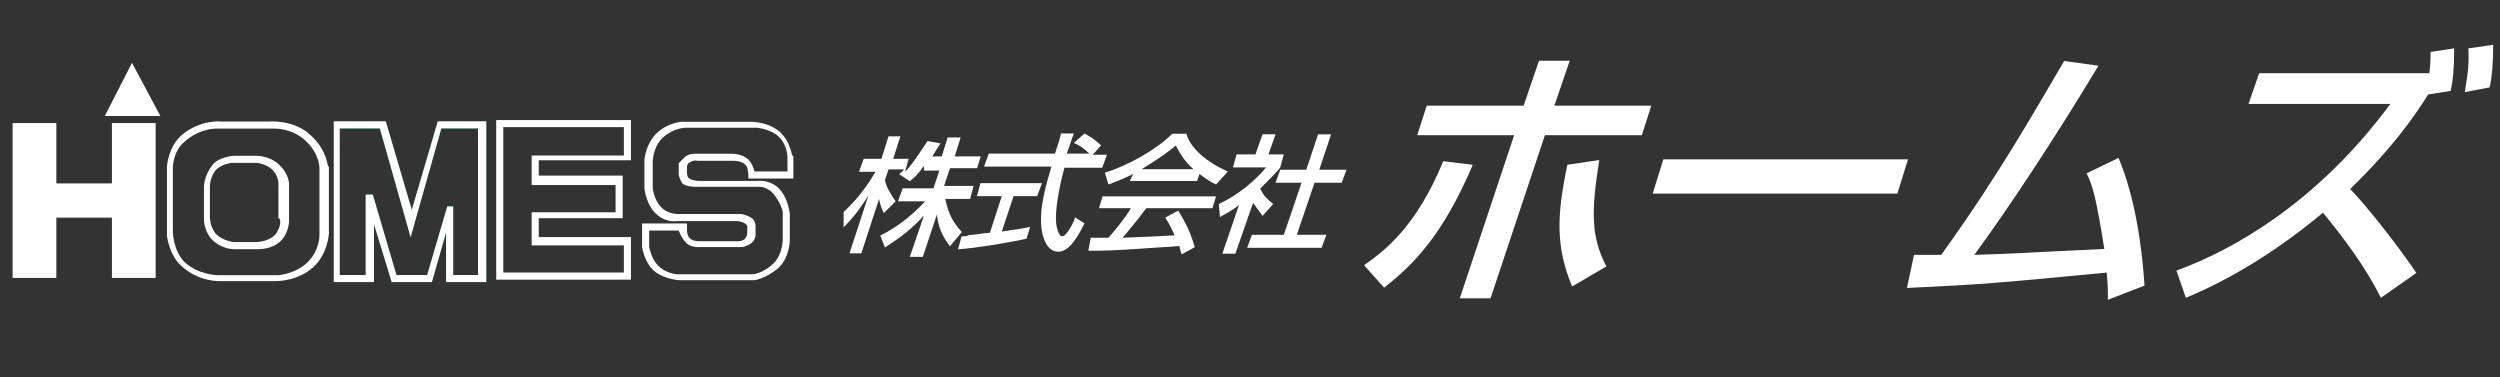 <?xml version="1.0" encoding="utf-8"?>
<!-- Generator: Adobe Illustrator 27.6.1, SVG Export Plug-In . SVG Version: 6.00 Build 0)  -->
<svg version="1.1" id="レイヤー_1" xmlns="http://www.w3.org/2000/svg" xmlns:xlink="http://www.w3.org/1999/xlink" x="0px"
	 y="0px" viewBox="0 0 211.5 31.9" style="enable-background:new 0 0 211.5 31.9;" xml:space="preserve">
<rect x="0" y="0" width="211.5" height="31.9" fill="#333333" stroke="none"/>
<style type="text/css">
	.st0{fill:#FFFFFF;}
	.st1{fill:#009C4D;}
</style>
<g id="g14">
	<g id="g52" transform="translate(194.067,469.514)">
		<path id="path54" class="st0" d="M-182.9-464.2l-2.3,4.5l4.7,0L-182.9-464.2z M-189.3-459.1v5.1h4.7v-5.1h3.7v13.1h-3.7v-5.1
			l-4.7,0v5.1h-3.7v-13.1H-189.3z"/>
	</g>
	<g id="g64" transform="translate(321.238,392.264)">
		<path id="path66" class="st1" d="M-280.6-369h-2.3v-5.8h-0.5l-1.7,5.8h-2.6l-2-6.8h-0.6v6.8h-2.2v-12.4h3.4l2.6,9.2l2.6-9.2h3.1
			V-369z M-284.2-382l-2.2,7.5l-2.2-7.5h-4.4v13.6h3.4v-4.9l1.5,4.9h3.4l1.2-4.2v4.2h3.4V-382H-284.2z"/>
	</g>
	<g id="g76" transform="translate(246.255,406.88)">
		<path id="path78" class="st0" d="M-223-387c-0.6,0.6-1.6,0.6-1.6,0.6h-1.9c0,0-0.9-0.1-1.5-0.7c-0.5-0.6-0.5-1.4-0.5-1.4v-2.6
			c0,0,0-0.8,0.5-1.4c0.5-0.5,1.3-0.6,1.3-0.6h2.2c0,0,0.9,0.1,1.4,0.7c0.5,0.6,0.4,1.3,0.4,1.3v2.7
			C-222.5-388.5-222.4-387.7-223-387 M-224.5-393.7l-2,0c0,0-1.3,0.1-1.8,0.8c-0.7,0.9-0.7,1.8-0.7,1.8v2.8c0,0,0,0.9,0.6,1.6
			c0.8,0.9,1.9,0.9,1.9,0.9h2.2c0,0,1.1,0,1.8-0.7c0.7-0.7,0.7-1.7,0.7-1.7v-3.1c0,0,0-0.8-0.7-1.5
			C-223.3-393.7-224.5-393.7-224.5-393.7"/>
	</g>
	<g id="g80" transform="translate(258.125,396.681)">
		<path id="path82" class="st0" d="M-232.1-374.5c-1,1-2.5,1.1-2.5,1.1h-5.1c0,0-1.6,0-2.8-1.1c-1-1-1-2.6-1-2.6v-5.4
			c0,0,0-1.4,1-2.2c1.2-1.1,2.6-1.1,2.6-1.1h4.9c0,0,1.5-0.1,2.7,1c1.2,1.1,1.2,2.3,1.2,2.3v5.6C-231.1-376.9-231-375.6-232.1-374.5
			 M-231.8-385.2c-1.4-1.4-3.6-1.2-3.6-1.2h-4c0,0-1.7-0.2-3.3,1.1c-1.2,1-1.3,2.7-1.3,2.7l0,5.9c0,0,0.2,1.6,1.2,2.5
			c1.5,1.4,3.3,1.3,3.3,1.3h4.8c0,0,1.8,0,3.1-1.2c1.2-1.1,1.3-2.8,1.3-2.8v-5.7C-230.5-382.5-230.3-383.8-231.8-385.2"/>
	</g>
	<g id="g84" transform="translate(321.238,392.264)">
		<path id="path86" class="st0" d="M-280.6-369h-2.3v-5.8h-0.5l-1.7,5.8h-2.6l-2-6.8h-0.6v6.8h-2.2v-12.4h3.4l2.6,9.2l2.6-9.2h3.1
			V-369z M-284.2-382l-2.2,7.5l-2.2-7.5h-4.4v13.6h3.4v-4.9l1.5,4.9h3.4l1.2-4.2v4.2h3.4V-382H-284.2z"/>
	</g>
	<g id="g88" transform="translate(370.679,424.758)">
		<path id="path90" class="st0" d="M-318.6-409.1v2.3h-7.1v2.8h7.8v2.3h-10.2v-12.3h10.2v2.4h-7.8v2.5H-318.6z M-317.3-411v-3.6
			h-11.4v13.5h11.4v-3.6h-7.8v-1.6h7.1v-3.6h-7.1v-1.3H-317.3z"/>
	</g>
	<g id="g92" transform="translate(432.419,429.705)">
		<path id="path94" class="st0" d="M-366-415.2h-2.6c0,0-0.1-0.6-0.5-1c-0.5-0.5-1.4-0.5-1.4-0.5h-3.2c0,0-0.5,0-0.8,0.3
			c-0.2,0.2-0.5,0.5-0.5,0.5v1c0,0,0.1,0.4,0.3,0.7c0.3,0.3,1.1,0.3,1.1,0.3h5.3c0,0,0.8-0.1,1.4,0.7c0.6,0.8,0.7,1.4,0.7,1.4v2.4
			c0,0,0,1.1-0.7,1.9c-1,1-1.9,1-1.9,1h-6.4c0,0-1-0.1-1.6-0.8c-0.5-0.5-0.7-1.5-0.7-1.5v-1.4h2.5c0,0,0.2,0.6,0.6,1
			c0.3,0.4,1,0.4,1,0.4h3.8c0,0,0.4-0.1,0.7-0.3c0.4-0.3,0.4-0.7,0.4-0.7v-0.8c0,0,0-0.5-0.4-0.7c-0.5-0.3-0.9-0.3-0.9-0.3h-5.3
			c0,0-0.9,0-1.4-0.6c-0.6-0.6-0.7-1.6-0.7-1.6v-2.2c0,0,0-1.3,0.9-2.1c0.9-0.8,1.9-0.8,1.9-0.8h6c0,0,1.1,0.1,1.8,0.7
			c0.8,0.7,0.8,1.8,0.8,1.8V-415.2z M-366.5-418.6c-1.1-0.9-2.6-0.8-2.6-0.8h-5.7c0,0-1.2,0.1-2.1,1c-0.9,0.9-1,2.2-1,2.2l0,2.4
			c0,0,0.1,1.2,0.8,2c0.9,1,1.9,0.8,1.9,0.8h5.1c0,0,0.4,0,0.7,0.2c0.3,0.2,0.2,0.4,0.2,0.4v0.4c0,0,0,0.3-0.2,0.5
			c-0.2,0.2-0.5,0.2-0.5,0.2h-3.4c0,0-0.5,0-0.7-0.2c-0.3-0.2-0.3-0.7-0.3-0.7l0-0.6h-3.8v2c0,0,0.2,1.3,1,2
			c0.8,0.7,2.1,0.8,2.1,0.8h6.4c0,0,0.9-0.1,2-1c1-0.9,1-2.4,1-2.4v-2.2c0,0-0.1-1.1-0.7-1.9c-0.7-0.8,0,0,0,0
			c-0.8-1.1-2.1-0.9-2.1-0.9c-0.2,0-4.9,0-4.9,0s-0.5,0-0.8-0.2c-0.2-0.1-0.2-0.5-0.2-0.5v-0.5c0,0,0-0.3,0.3-0.4
			c0.3-0.2,0.6-0.1,0.6-0.1h3.1c0,0,0.7,0,1,0.4c0.2,0.2,0.2,1.1,0.2,1.1h3.8v-1.9C-365.5-416.4-365.4-417.6-366.5-418.6"/>
	</g>
	<g id="g96" transform="translate(483.169,431.732)">
		<path id="path98" class="st0" d="M-405-417.7c-0.5,0.7-0.8,1-1.2,1.3l-0.9-0.6c0.2-0.2,0.3-0.2,0.4-0.4h-1.3l-0.3,0.9
			c0.1,0.6,0.5,1.2,0.9,1.8l-1,1c-0.2-0.4-0.3-0.7-0.4-1.2h0l-1.5,4.6h-1l1.6-4.9h0c-0.5,0.8-1.1,1.7-2.1,2.7l0-1.3
			c1.1-1,2-2.2,2.7-3.4h-1.4l0.4-1.1h1.5l0.6-1.9h1l-0.6,1.9h1.3l-0.3,1.1h0c0.5-0.5,0.9-1.1,1.9-2.6l1.1,0.2
			c-0.2,0.3-0.4,0.6-0.7,1.1h0.8l0.5-1.6h1.1l-0.5,1.6h2.2l-0.3,1h-2.3l-0.5,1.5h2.5l-0.3,1.1h-2.1c0.3,1.4,0.7,2,1.4,2.8l-1,1.2
			c-0.3-0.4-1-1.3-1.1-2.7h0l-1.2,3.6h-1.1l1.2-3.5h0c-1,1.1-1.9,1.8-3.3,2.7l-0.4-1c1.2-0.6,2.5-1.5,3.8-2.9h-2.3l0.4-1.1h2.6
			l0.5-1.5H-405z"/>
	</g>
	<g id="g100" transform="translate(496.949,406.393)">
		<path id="path102" class="st0" d="M-415.6-386.4c0.3,0,0.4,0,0.6-0.1c0.3,0,1.5-0.2,1.8-0.2l1-3.1h-2.1l0.3-1.1h5.2l-0.4,1.1h-2
			l-1,3c1.3-0.2,2-0.3,2.4-0.4l-0.3,1c-1.8,0.4-4.4,0.8-5.8,0.9L-415.6-386.4z M-404.5-393.3h1.2l-0.4,1.1h-3.2
			c-0.5,1.8-0.8,3.8-0.7,4.6c0,0.3,0.2,1.2,0.5,1.2c0.4,0,1-1.2,1.1-1.6l0.8,0.5c-0.4,0.8-1.2,2.4-2.2,2.4c-1,0-1.3-1.2-1.4-1.7
			c-0.3-1.8,0.3-3.8,0.8-5.5h-5.7l0.4-1.1h5.6c0.2-0.6,0.5-1.5,0.5-1.7h1.1c-0.2,0.5-0.3,0.9-0.6,1.7h1.9v0
			c-0.4-0.4-0.8-0.7-1.3-0.9l0.9-0.8c0.7,0.4,0.7,0.4,1.4,1L-404.5-393.3z"/>
	</g>
	<g id="g104" transform="translate(558.275,426.414)">
		<path id="path106" class="st0" d="M-462.7-411.1h5.7l0.2-0.6c0.5,0.4,1,0.7,1.4,0.9l1-1.1c-1.8-0.8-3.2-2-3.5-3.2h-1.2
			c-1.4,1.4-3.8,2.7-5.7,3.3l0.3,1c0.5-0.2,1.1-0.4,2.1-0.9L-462.7-411.1z M-457.2-405.5c-0.4-1.5-1.1-2.6-1.4-3.1l-1.1,0.6
			c0.2,0.3,0.4,0.6,0.8,1.5c-1.7,0.1-2.2,0.1-4.4,0.2c0.5-0.6,1.1-1.3,2-2.5h5.6l0.3-1h-9.6l-0.3,1h2.7c-0.6,1-1.3,1.8-1.9,2.5
			c-0.5,0-1.3,0-1.5,0l-0.2,1.1c1.6,0,2,0,7.7-0.4c0.1,0.4,0.1,0.5,0.2,0.7L-457.2-405.5z M-461.7-412.1L-461.7-412.1
			c1.5-0.9,2.3-1.5,2.9-2c0.4,0.8,0.9,1.5,1.5,2l0,0H-461.7z"/>
	</g>
	<g id="g108" transform="translate(627.011,443.362)">
		<path id="path110" class="st0" d="M-515.5-432h1.1l-1,3h2.3l-0.4,1.1h-2.3l-1.5,4.4h2.5l-0.4,1.1h-6.3l0.4-1.1h2.7l1.5-4.4h-2.2
			l0.4-1.1h2.2L-515.5-432z M-522.5-421.9h-1.1l1.4-4.1c-0.8,0.6-1.3,0.8-1.6,1l-0.1-1.1c1.7-0.8,3.1-2,4-3.1h-2.8l0.3-1.1h1.6
			l0.6-1.7h1.1l-0.6,1.7h1.3l-0.3,1.1c-0.1,0.2-1.4,1.5-1.7,1.8c0.3,0.6,0.5,0.8,1.1,1.3l-0.9,1c-0.3-0.4-0.5-0.7-0.8-1.1
			L-522.5-421.9z"/>
	</g>
	<g id="g112" transform="translate(729.599,433.839)">
		<path id="path114" class="st0" d="M-594.3-420.3c-0.7,4.4-0.7,6.5,0.6,9l-2.9,1.7c-1.4-3.4-1.3-6-0.4-10.3L-594.3-420.3z
			 M-614.2-411.4c1.7-1.2,4.4-3.2,6.7-8.8l2.5,0.3c-2.6,6.1-5.1,8.5-7.5,10.4L-614.2-411.4z M-596.8-428.7l-1.3,3.8h8.2l-0.8,2.5
			h-8.2l-4.6,13.8h-2.6l4.6-13.8h-8.2l0.8-2.5h8.2l1.3-3.8H-596.8z"/>
	</g>
	<g id="g116" transform="translate(842.618,434.477)">
		<path id="path118" class="st0" d="M-681.2-421l-0.9,2.9h-20.7l0.9-2.9H-681.2z"/>
	</g>
	<g id="g120" transform="translate(919.127,434.761)">
		<path id="path122" class="st0" d="M-739.9-421.4c1.4,3.3,2,7.6,2.2,10.8l-3.1,1.2c0-0.9,0-1.2-0.1-2.3c-9.4,0.9-10.5,1-16.9,1.3
			l0.6-2.8c0.5,0,1.7,0,2.3,0c4.9-6.8,7.8-12,10.4-16.4l2.9,0.4c-3.6,6-7.7,12.2-10.5,16c3.7-0.1,4.4-0.2,11-0.5
			c-0.7-4.4-1-5.4-1.5-6.4L-739.9-421.4z"/>
	</g>
	<g id="g124" transform="translate(1045.724,458.792)">
		<path id="path126" class="st0" d="M-837.2-451c0.1-0.8,0.4-1.9,0.3-3.7l2.1-0.3c0,1.6-0.1,2.7-0.3,3.6L-837.2-451z M-838.1-454.7
			c0,1.7-0.1,2.7-0.3,3.6l-1.9,0.3c-1.2,1.9-3,4.5-6.6,8c1.3,1.3,4.2,5,5.6,7.1l-3,2.1c-1.3-2.6-3.1-5-4.9-7.2
			c-3.6,3-7.5,5.5-11.6,7.2l-0.8-2.3c4.7-1.7,11.9-5.7,18.1-14.1h-12l0.9-2.6h14.4c0.1-0.8,0.1-1.3,0.1-1.8L-838.1-454.7z"/>
	</g>
</g>
</svg>
